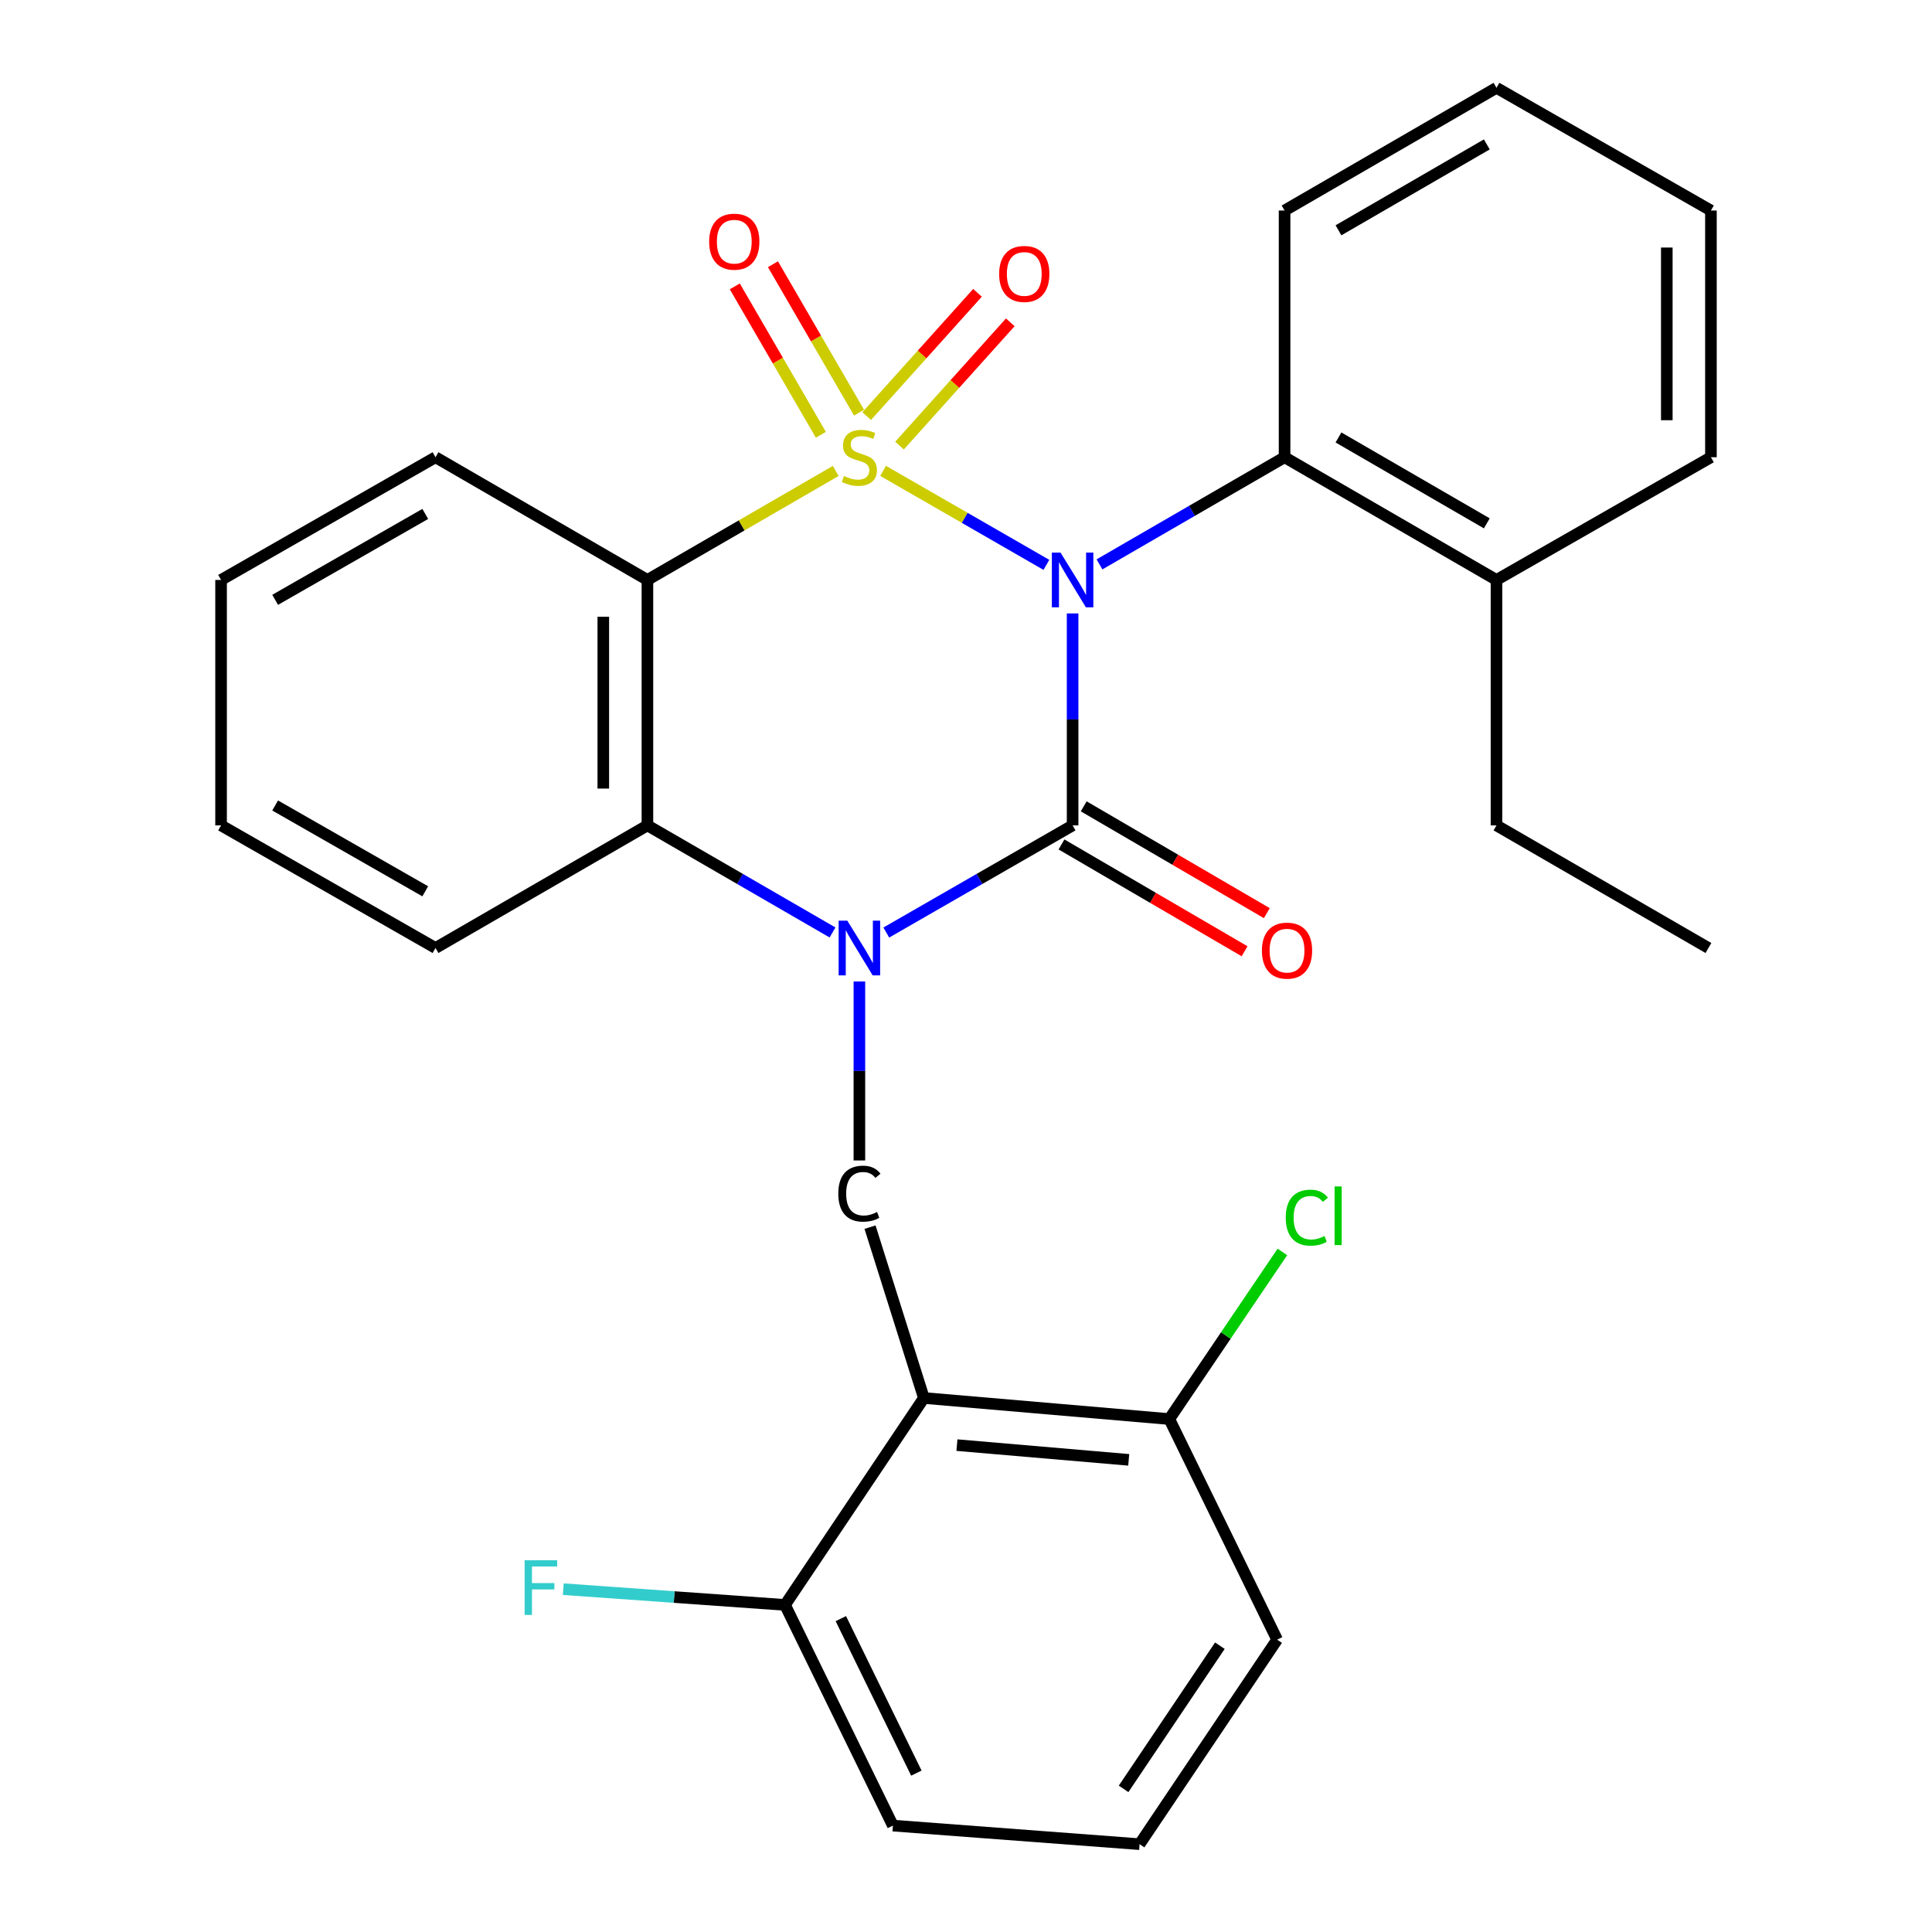 <?xml version='1.0' encoding='iso-8859-1'?>
<svg version='1.1' baseProfile='full'
              xmlns='http://www.w3.org/2000/svg'
                      xmlns:rdkit='http://www.rdkit.org/xml'
                      xmlns:xlink='http://www.w3.org/1999/xlink'
                  xml:space='preserve'
width='1000px' height='1000px' viewBox='0 0 1000 1000'>
<!-- END OF HEADER -->
<rect style='opacity:1.0;fill:#FFFFFF;stroke:none' width='1000' height='1000' x='0' y='0'> </rect>
<path class='bond-0' d='M 457.083,243.72 L 499.347,268.044' style='fill:none;fill-rule:evenodd;stroke:#CCCC00;stroke-width:6px;stroke-linecap:butt;stroke-linejoin:miter;stroke-opacity:1' />
<path class='bond-0' d='M 499.347,268.044 L 541.61,292.368' style='fill:none;fill-rule:evenodd;stroke:#0000FF;stroke-width:6px;stroke-linecap:butt;stroke-linejoin:miter;stroke-opacity:1' />
<path class='bond-3' d='M 432.571,243.753 L 383.839,271.965' style='fill:none;fill-rule:evenodd;stroke:#CCCC00;stroke-width:6px;stroke-linecap:butt;stroke-linejoin:miter;stroke-opacity:1' />
<path class='bond-3' d='M 383.839,271.965 L 335.108,300.178' style='fill:none;fill-rule:evenodd;stroke:#000000;stroke-width:6px;stroke-linecap:butt;stroke-linejoin:miter;stroke-opacity:1' />
<path class='bond-8' d='M 465.585,230.64 L 494.258,198.736' style='fill:none;fill-rule:evenodd;stroke:#CCCC00;stroke-width:6px;stroke-linecap:butt;stroke-linejoin:miter;stroke-opacity:1' />
<path class='bond-8' d='M 494.258,198.736 L 522.931,166.831' style='fill:none;fill-rule:evenodd;stroke:#FF0000;stroke-width:6px;stroke-linecap:butt;stroke-linejoin:miter;stroke-opacity:1' />
<path class='bond-8' d='M 448.599,215.374 L 477.272,183.47' style='fill:none;fill-rule:evenodd;stroke:#CCCC00;stroke-width:6px;stroke-linecap:butt;stroke-linejoin:miter;stroke-opacity:1' />
<path class='bond-8' d='M 477.272,183.47 L 505.945,151.565' style='fill:none;fill-rule:evenodd;stroke:#FF0000;stroke-width:6px;stroke-linecap:butt;stroke-linejoin:miter;stroke-opacity:1' />
<path class='bond-9' d='M 444.637,213.586 L 422.359,175.175' style='fill:none;fill-rule:evenodd;stroke:#CCCC00;stroke-width:6px;stroke-linecap:butt;stroke-linejoin:miter;stroke-opacity:1' />
<path class='bond-9' d='M 422.359,175.175 L 400.08,136.764' style='fill:none;fill-rule:evenodd;stroke:#FF0000;stroke-width:6px;stroke-linecap:butt;stroke-linejoin:miter;stroke-opacity:1' />
<path class='bond-9' d='M 424.881,225.044 L 402.603,186.633' style='fill:none;fill-rule:evenodd;stroke:#CCCC00;stroke-width:6px;stroke-linecap:butt;stroke-linejoin:miter;stroke-opacity:1' />
<path class='bond-9' d='M 402.603,186.633 L 380.325,148.223' style='fill:none;fill-rule:evenodd;stroke:#FF0000;stroke-width:6px;stroke-linecap:butt;stroke-linejoin:miter;stroke-opacity:1' />
<path class='bond-1' d='M 555.18,317.514 L 555.18,372.368' style='fill:none;fill-rule:evenodd;stroke:#0000FF;stroke-width:6px;stroke-linecap:butt;stroke-linejoin:miter;stroke-opacity:1' />
<path class='bond-1' d='M 555.18,372.368 L 555.18,427.222' style='fill:none;fill-rule:evenodd;stroke:#000000;stroke-width:6px;stroke-linecap:butt;stroke-linejoin:miter;stroke-opacity:1' />
<path class='bond-7' d='M 569.089,292.125 L 616.991,264.393' style='fill:none;fill-rule:evenodd;stroke:#0000FF;stroke-width:6px;stroke-linecap:butt;stroke-linejoin:miter;stroke-opacity:1' />
<path class='bond-7' d='M 616.991,264.393 L 664.892,236.662' style='fill:none;fill-rule:evenodd;stroke:#000000;stroke-width:6px;stroke-linecap:butt;stroke-linejoin:miter;stroke-opacity:1' />
<path class='bond-10' d='M 549.426,437.085 L 596.81,464.729' style='fill:none;fill-rule:evenodd;stroke:#000000;stroke-width:6px;stroke-linecap:butt;stroke-linejoin:miter;stroke-opacity:1' />
<path class='bond-10' d='M 596.81,464.729 L 644.195,492.374' style='fill:none;fill-rule:evenodd;stroke:#FF0000;stroke-width:6px;stroke-linecap:butt;stroke-linejoin:miter;stroke-opacity:1' />
<path class='bond-10' d='M 560.934,417.359 L 608.319,445.003' style='fill:none;fill-rule:evenodd;stroke:#000000;stroke-width:6px;stroke-linecap:butt;stroke-linejoin:miter;stroke-opacity:1' />
<path class='bond-10' d='M 608.319,445.003 L 655.703,472.647' style='fill:none;fill-rule:evenodd;stroke:#FF0000;stroke-width:6px;stroke-linecap:butt;stroke-linejoin:miter;stroke-opacity:1' />
<path class='bond-29' d='M 555.18,427.222 L 506.961,454.951' style='fill:none;fill-rule:evenodd;stroke:#000000;stroke-width:6px;stroke-linecap:butt;stroke-linejoin:miter;stroke-opacity:1' />
<path class='bond-29' d='M 506.961,454.951 L 458.743,482.68' style='fill:none;fill-rule:evenodd;stroke:#0000FF;stroke-width:6px;stroke-linecap:butt;stroke-linejoin:miter;stroke-opacity:1' />
<path class='bond-2' d='M 430.911,482.641 L 383.01,454.932' style='fill:none;fill-rule:evenodd;stroke:#0000FF;stroke-width:6px;stroke-linecap:butt;stroke-linejoin:miter;stroke-opacity:1' />
<path class='bond-2' d='M 383.01,454.932 L 335.108,427.222' style='fill:none;fill-rule:evenodd;stroke:#000000;stroke-width:6px;stroke-linecap:butt;stroke-linejoin:miter;stroke-opacity:1' />
<path class='bond-6' d='M 444.82,508.023 L 444.82,554.34' style='fill:none;fill-rule:evenodd;stroke:#0000FF;stroke-width:6px;stroke-linecap:butt;stroke-linejoin:miter;stroke-opacity:1' />
<path class='bond-6' d='M 444.82,554.34 L 444.82,600.656' style='fill:none;fill-rule:evenodd;stroke:#000000;stroke-width:6px;stroke-linecap:butt;stroke-linejoin:miter;stroke-opacity:1' />
<path class='bond-4' d='M 335.108,300.178 L 335.108,427.222' style='fill:none;fill-rule:evenodd;stroke:#000000;stroke-width:6px;stroke-linecap:butt;stroke-linejoin:miter;stroke-opacity:1' />
<path class='bond-4' d='M 312.269,319.234 L 312.269,408.165' style='fill:none;fill-rule:evenodd;stroke:#000000;stroke-width:6px;stroke-linecap:butt;stroke-linejoin:miter;stroke-opacity:1' />
<path class='bond-14' d='M 335.108,300.178 L 225.42,236.662' style='fill:none;fill-rule:evenodd;stroke:#000000;stroke-width:6px;stroke-linecap:butt;stroke-linejoin:miter;stroke-opacity:1' />
<path class='bond-17' d='M 335.108,427.222 L 225.42,490.687' style='fill:none;fill-rule:evenodd;stroke:#000000;stroke-width:6px;stroke-linecap:butt;stroke-linejoin:miter;stroke-opacity:1' />
<path class='bond-5' d='M 478.202,723.6 L 450.323,635.174' style='fill:none;fill-rule:evenodd;stroke:#000000;stroke-width:6px;stroke-linecap:butt;stroke-linejoin:miter;stroke-opacity:1' />
<path class='bond-11' d='M 478.202,723.6 L 605.234,734.499' style='fill:none;fill-rule:evenodd;stroke:#000000;stroke-width:6px;stroke-linecap:butt;stroke-linejoin:miter;stroke-opacity:1' />
<path class='bond-11' d='M 495.305,747.989 L 584.227,755.618' style='fill:none;fill-rule:evenodd;stroke:#000000;stroke-width:6px;stroke-linecap:butt;stroke-linejoin:miter;stroke-opacity:1' />
<path class='bond-12' d='M 478.202,723.6 L 406.325,830.698' style='fill:none;fill-rule:evenodd;stroke:#000000;stroke-width:6px;stroke-linecap:butt;stroke-linejoin:miter;stroke-opacity:1' />
<path class='bond-13' d='M 664.892,236.662 L 774.58,300.178' style='fill:none;fill-rule:evenodd;stroke:#000000;stroke-width:6px;stroke-linecap:butt;stroke-linejoin:miter;stroke-opacity:1' />
<path class='bond-13' d='M 692.79,226.425 L 769.571,270.886' style='fill:none;fill-rule:evenodd;stroke:#000000;stroke-width:6px;stroke-linecap:butt;stroke-linejoin:miter;stroke-opacity:1' />
<path class='bond-18' d='M 664.892,236.662 L 664.892,108.97' style='fill:none;fill-rule:evenodd;stroke:#000000;stroke-width:6px;stroke-linecap:butt;stroke-linejoin:miter;stroke-opacity:1' />
<path class='bond-15' d='M 605.234,734.499 L 634.498,691.246' style='fill:none;fill-rule:evenodd;stroke:#000000;stroke-width:6px;stroke-linecap:butt;stroke-linejoin:miter;stroke-opacity:1' />
<path class='bond-15' d='M 634.498,691.246 L 663.763,647.993' style='fill:none;fill-rule:evenodd;stroke:#00CC00;stroke-width:6px;stroke-linecap:butt;stroke-linejoin:miter;stroke-opacity:1' />
<path class='bond-21' d='M 605.234,734.499 L 661.035,848.677' style='fill:none;fill-rule:evenodd;stroke:#000000;stroke-width:6px;stroke-linecap:butt;stroke-linejoin:miter;stroke-opacity:1' />
<path class='bond-16' d='M 406.325,830.698 L 348.939,826.625' style='fill:none;fill-rule:evenodd;stroke:#000000;stroke-width:6px;stroke-linecap:butt;stroke-linejoin:miter;stroke-opacity:1' />
<path class='bond-16' d='M 348.939,826.625 L 291.553,822.551' style='fill:none;fill-rule:evenodd;stroke:#33CCCC;stroke-width:6px;stroke-linecap:butt;stroke-linejoin:miter;stroke-opacity:1' />
<path class='bond-20' d='M 406.325,830.698 L 462.165,944.928' style='fill:none;fill-rule:evenodd;stroke:#000000;stroke-width:6px;stroke-linecap:butt;stroke-linejoin:miter;stroke-opacity:1' />
<path class='bond-20' d='M 435.219,837.803 L 474.307,917.764' style='fill:none;fill-rule:evenodd;stroke:#000000;stroke-width:6px;stroke-linecap:butt;stroke-linejoin:miter;stroke-opacity:1' />
<path class='bond-22' d='M 774.58,300.178 L 774.58,427.222' style='fill:none;fill-rule:evenodd;stroke:#000000;stroke-width:6px;stroke-linecap:butt;stroke-linejoin:miter;stroke-opacity:1' />
<path class='bond-23' d='M 774.58,300.178 L 885.574,236.662' style='fill:none;fill-rule:evenodd;stroke:#000000;stroke-width:6px;stroke-linecap:butt;stroke-linejoin:miter;stroke-opacity:1' />
<path class='bond-24' d='M 225.42,236.662 L 114.426,300.178' style='fill:none;fill-rule:evenodd;stroke:#000000;stroke-width:6px;stroke-linecap:butt;stroke-linejoin:miter;stroke-opacity:1' />
<path class='bond-24' d='M 220.114,266.011 L 142.418,310.472' style='fill:none;fill-rule:evenodd;stroke:#000000;stroke-width:6px;stroke-linecap:butt;stroke-linejoin:miter;stroke-opacity:1' />
<path class='bond-30' d='M 225.42,490.687 L 114.426,427.222' style='fill:none;fill-rule:evenodd;stroke:#000000;stroke-width:6px;stroke-linecap:butt;stroke-linejoin:miter;stroke-opacity:1' />
<path class='bond-30' d='M 220.108,461.341 L 142.412,416.916' style='fill:none;fill-rule:evenodd;stroke:#000000;stroke-width:6px;stroke-linecap:butt;stroke-linejoin:miter;stroke-opacity:1' />
<path class='bond-27' d='M 664.892,108.97 L 774.58,45.455' style='fill:none;fill-rule:evenodd;stroke:#000000;stroke-width:6px;stroke-linecap:butt;stroke-linejoin:miter;stroke-opacity:1' />
<path class='bond-27' d='M 692.79,119.207 L 769.571,74.746' style='fill:none;fill-rule:evenodd;stroke:#000000;stroke-width:6px;stroke-linecap:butt;stroke-linejoin:miter;stroke-opacity:1' />
<path class='bond-19' d='M 589.843,954.545 L 462.165,944.928' style='fill:none;fill-rule:evenodd;stroke:#000000;stroke-width:6px;stroke-linecap:butt;stroke-linejoin:miter;stroke-opacity:1' />
<path class='bond-32' d='M 589.843,954.545 L 661.035,848.677' style='fill:none;fill-rule:evenodd;stroke:#000000;stroke-width:6px;stroke-linecap:butt;stroke-linejoin:miter;stroke-opacity:1' />
<path class='bond-32' d='M 581.57,925.921 L 631.405,851.813' style='fill:none;fill-rule:evenodd;stroke:#000000;stroke-width:6px;stroke-linecap:butt;stroke-linejoin:miter;stroke-opacity:1' />
<path class='bond-26' d='M 774.58,427.222 L 884.28,490.687' style='fill:none;fill-rule:evenodd;stroke:#000000;stroke-width:6px;stroke-linecap:butt;stroke-linejoin:miter;stroke-opacity:1' />
<path class='bond-31' d='M 885.574,236.662 L 885.574,108.97' style='fill:none;fill-rule:evenodd;stroke:#000000;stroke-width:6px;stroke-linecap:butt;stroke-linejoin:miter;stroke-opacity:1' />
<path class='bond-31' d='M 862.736,217.508 L 862.736,128.124' style='fill:none;fill-rule:evenodd;stroke:#000000;stroke-width:6px;stroke-linecap:butt;stroke-linejoin:miter;stroke-opacity:1' />
<path class='bond-25' d='M 114.426,300.178 L 114.426,427.222' style='fill:none;fill-rule:evenodd;stroke:#000000;stroke-width:6px;stroke-linecap:butt;stroke-linejoin:miter;stroke-opacity:1' />
<path class='bond-28' d='M 774.58,45.455 L 885.574,108.97' style='fill:none;fill-rule:evenodd;stroke:#000000;stroke-width:6px;stroke-linecap:butt;stroke-linejoin:miter;stroke-opacity:1' />
<path  class='atom-0' d='M 436.82 246.382
Q 437.14 246.502, 438.46 247.062
Q 439.78 247.622, 441.22 247.982
Q 442.7 248.302, 444.14 248.302
Q 446.82 248.302, 448.38 247.022
Q 449.94 245.702, 449.94 243.422
Q 449.94 241.862, 449.14 240.902
Q 448.38 239.942, 447.18 239.422
Q 445.98 238.902, 443.98 238.302
Q 441.46 237.542, 439.94 236.822
Q 438.46 236.102, 437.38 234.582
Q 436.34 233.062, 436.34 230.502
Q 436.34 226.942, 438.74 224.742
Q 441.18 222.542, 445.98 222.542
Q 449.26 222.542, 452.98 224.102
L 452.06 227.182
Q 448.66 225.782, 446.1 225.782
Q 443.34 225.782, 441.82 226.942
Q 440.3 228.062, 440.34 230.022
Q 440.34 231.542, 441.1 232.462
Q 441.9 233.382, 443.02 233.902
Q 444.18 234.422, 446.1 235.022
Q 448.66 235.822, 450.18 236.622
Q 451.7 237.422, 452.78 239.062
Q 453.9 240.662, 453.9 243.422
Q 453.9 247.342, 451.26 249.462
Q 448.66 251.542, 444.3 251.542
Q 441.78 251.542, 439.86 250.982
Q 437.98 250.462, 435.74 249.542
L 436.82 246.382
' fill='#CCCC00'/>
<path  class='atom-1' d='M 548.92 286.018
L 558.2 301.018
Q 559.12 302.498, 560.6 305.178
Q 562.08 307.858, 562.16 308.018
L 562.16 286.018
L 565.92 286.018
L 565.92 314.338
L 562.04 314.338
L 552.08 297.938
Q 550.92 296.018, 549.68 293.818
Q 548.48 291.618, 548.12 290.938
L 548.12 314.338
L 544.44 314.338
L 544.44 286.018
L 548.92 286.018
' fill='#0000FF'/>
<path  class='atom-3' d='M 438.56 476.527
L 447.84 491.527
Q 448.76 493.007, 450.24 495.687
Q 451.72 498.367, 451.8 498.527
L 451.8 476.527
L 455.56 476.527
L 455.56 504.847
L 451.68 504.847
L 441.72 488.447
Q 440.56 486.527, 439.32 484.327
Q 438.12 482.127, 437.76 481.447
L 437.76 504.847
L 434.08 504.847
L 434.08 476.527
L 438.56 476.527
' fill='#0000FF'/>
<path  class='atom-7' d='M 433.9 617.839
Q 433.9 610.799, 437.18 607.119
Q 440.5 603.399, 446.78 603.399
Q 452.62 603.399, 455.74 607.519
L 453.1 609.679
Q 450.82 606.679, 446.78 606.679
Q 442.5 606.679, 440.22 609.559
Q 437.98 612.399, 437.98 617.839
Q 437.98 623.439, 440.3 626.319
Q 442.66 629.199, 447.22 629.199
Q 450.34 629.199, 453.98 627.319
L 455.1 630.319
Q 453.62 631.279, 451.38 631.839
Q 449.14 632.399, 446.66 632.399
Q 440.5 632.399, 437.18 628.639
Q 433.9 624.879, 433.9 617.839
' fill='#000000'/>
<path  class='atom-9' d='M 517.159 141.785
Q 517.159 134.985, 520.519 131.185
Q 523.879 127.385, 530.159 127.385
Q 536.439 127.385, 539.799 131.185
Q 543.159 134.985, 543.159 141.785
Q 543.159 148.665, 539.759 152.585
Q 536.359 156.465, 530.159 156.465
Q 523.919 156.465, 520.519 152.585
Q 517.159 148.705, 517.159 141.785
M 530.159 153.265
Q 534.479 153.265, 536.799 150.385
Q 539.159 147.465, 539.159 141.785
Q 539.159 136.225, 536.799 133.425
Q 534.479 130.585, 530.159 130.585
Q 525.839 130.585, 523.479 133.385
Q 521.159 136.185, 521.159 141.785
Q 521.159 147.505, 523.479 150.385
Q 525.839 153.265, 530.159 153.265
' fill='#FF0000'/>
<path  class='atom-10' d='M 367.061 125.088
Q 367.061 118.288, 370.421 114.488
Q 373.781 110.688, 380.061 110.688
Q 386.341 110.688, 389.701 114.488
Q 393.061 118.288, 393.061 125.088
Q 393.061 131.968, 389.661 135.888
Q 386.261 139.768, 380.061 139.768
Q 373.821 139.768, 370.421 135.888
Q 367.061 132.008, 367.061 125.088
M 380.061 136.568
Q 384.381 136.568, 386.701 133.688
Q 389.061 130.768, 389.061 125.088
Q 389.061 119.528, 386.701 116.728
Q 384.381 113.888, 380.061 113.888
Q 375.741 113.888, 373.381 116.688
Q 371.061 119.488, 371.061 125.088
Q 371.061 130.808, 373.381 133.688
Q 375.741 136.568, 380.061 136.568
' fill='#FF0000'/>
<path  class='atom-11' d='M 653.161 492.049
Q 653.161 485.249, 656.521 481.449
Q 659.881 477.649, 666.161 477.649
Q 672.441 477.649, 675.801 481.449
Q 679.161 485.249, 679.161 492.049
Q 679.161 498.929, 675.761 502.849
Q 672.361 506.729, 666.161 506.729
Q 659.921 506.729, 656.521 502.849
Q 653.161 498.969, 653.161 492.049
M 666.161 503.529
Q 670.481 503.529, 672.801 500.649
Q 675.161 497.729, 675.161 492.049
Q 675.161 486.489, 672.801 483.689
Q 670.481 480.849, 666.161 480.849
Q 661.841 480.849, 659.481 483.649
Q 657.161 486.449, 657.161 492.049
Q 657.161 497.769, 659.481 500.649
Q 661.841 503.529, 666.161 503.529
' fill='#FF0000'/>
<path  class='atom-16' d='M 665.506 630.257
Q 665.506 623.217, 668.786 619.537
Q 672.106 615.817, 678.386 615.817
Q 684.226 615.817, 687.346 619.937
L 684.706 622.097
Q 682.426 619.097, 678.386 619.097
Q 674.106 619.097, 671.826 621.977
Q 669.586 624.817, 669.586 630.257
Q 669.586 635.857, 671.906 638.737
Q 674.266 641.617, 678.826 641.617
Q 681.946 641.617, 685.586 639.737
L 686.706 642.737
Q 685.226 643.697, 682.986 644.257
Q 680.746 644.817, 678.266 644.817
Q 672.106 644.817, 668.786 641.057
Q 665.506 637.297, 665.506 630.257
' fill='#00CC00'/>
<path  class='atom-16' d='M 690.786 614.097
L 694.466 614.097
L 694.466 644.457
L 690.786 644.457
L 690.786 614.097
' fill='#00CC00'/>
<path  class='atom-17' d='M 271.546 807.568
L 288.386 807.568
L 288.386 810.808
L 275.346 810.808
L 275.346 819.408
L 286.946 819.408
L 286.946 822.688
L 275.346 822.688
L 275.346 835.888
L 271.546 835.888
L 271.546 807.568
' fill='#33CCCC'/>
</svg>
